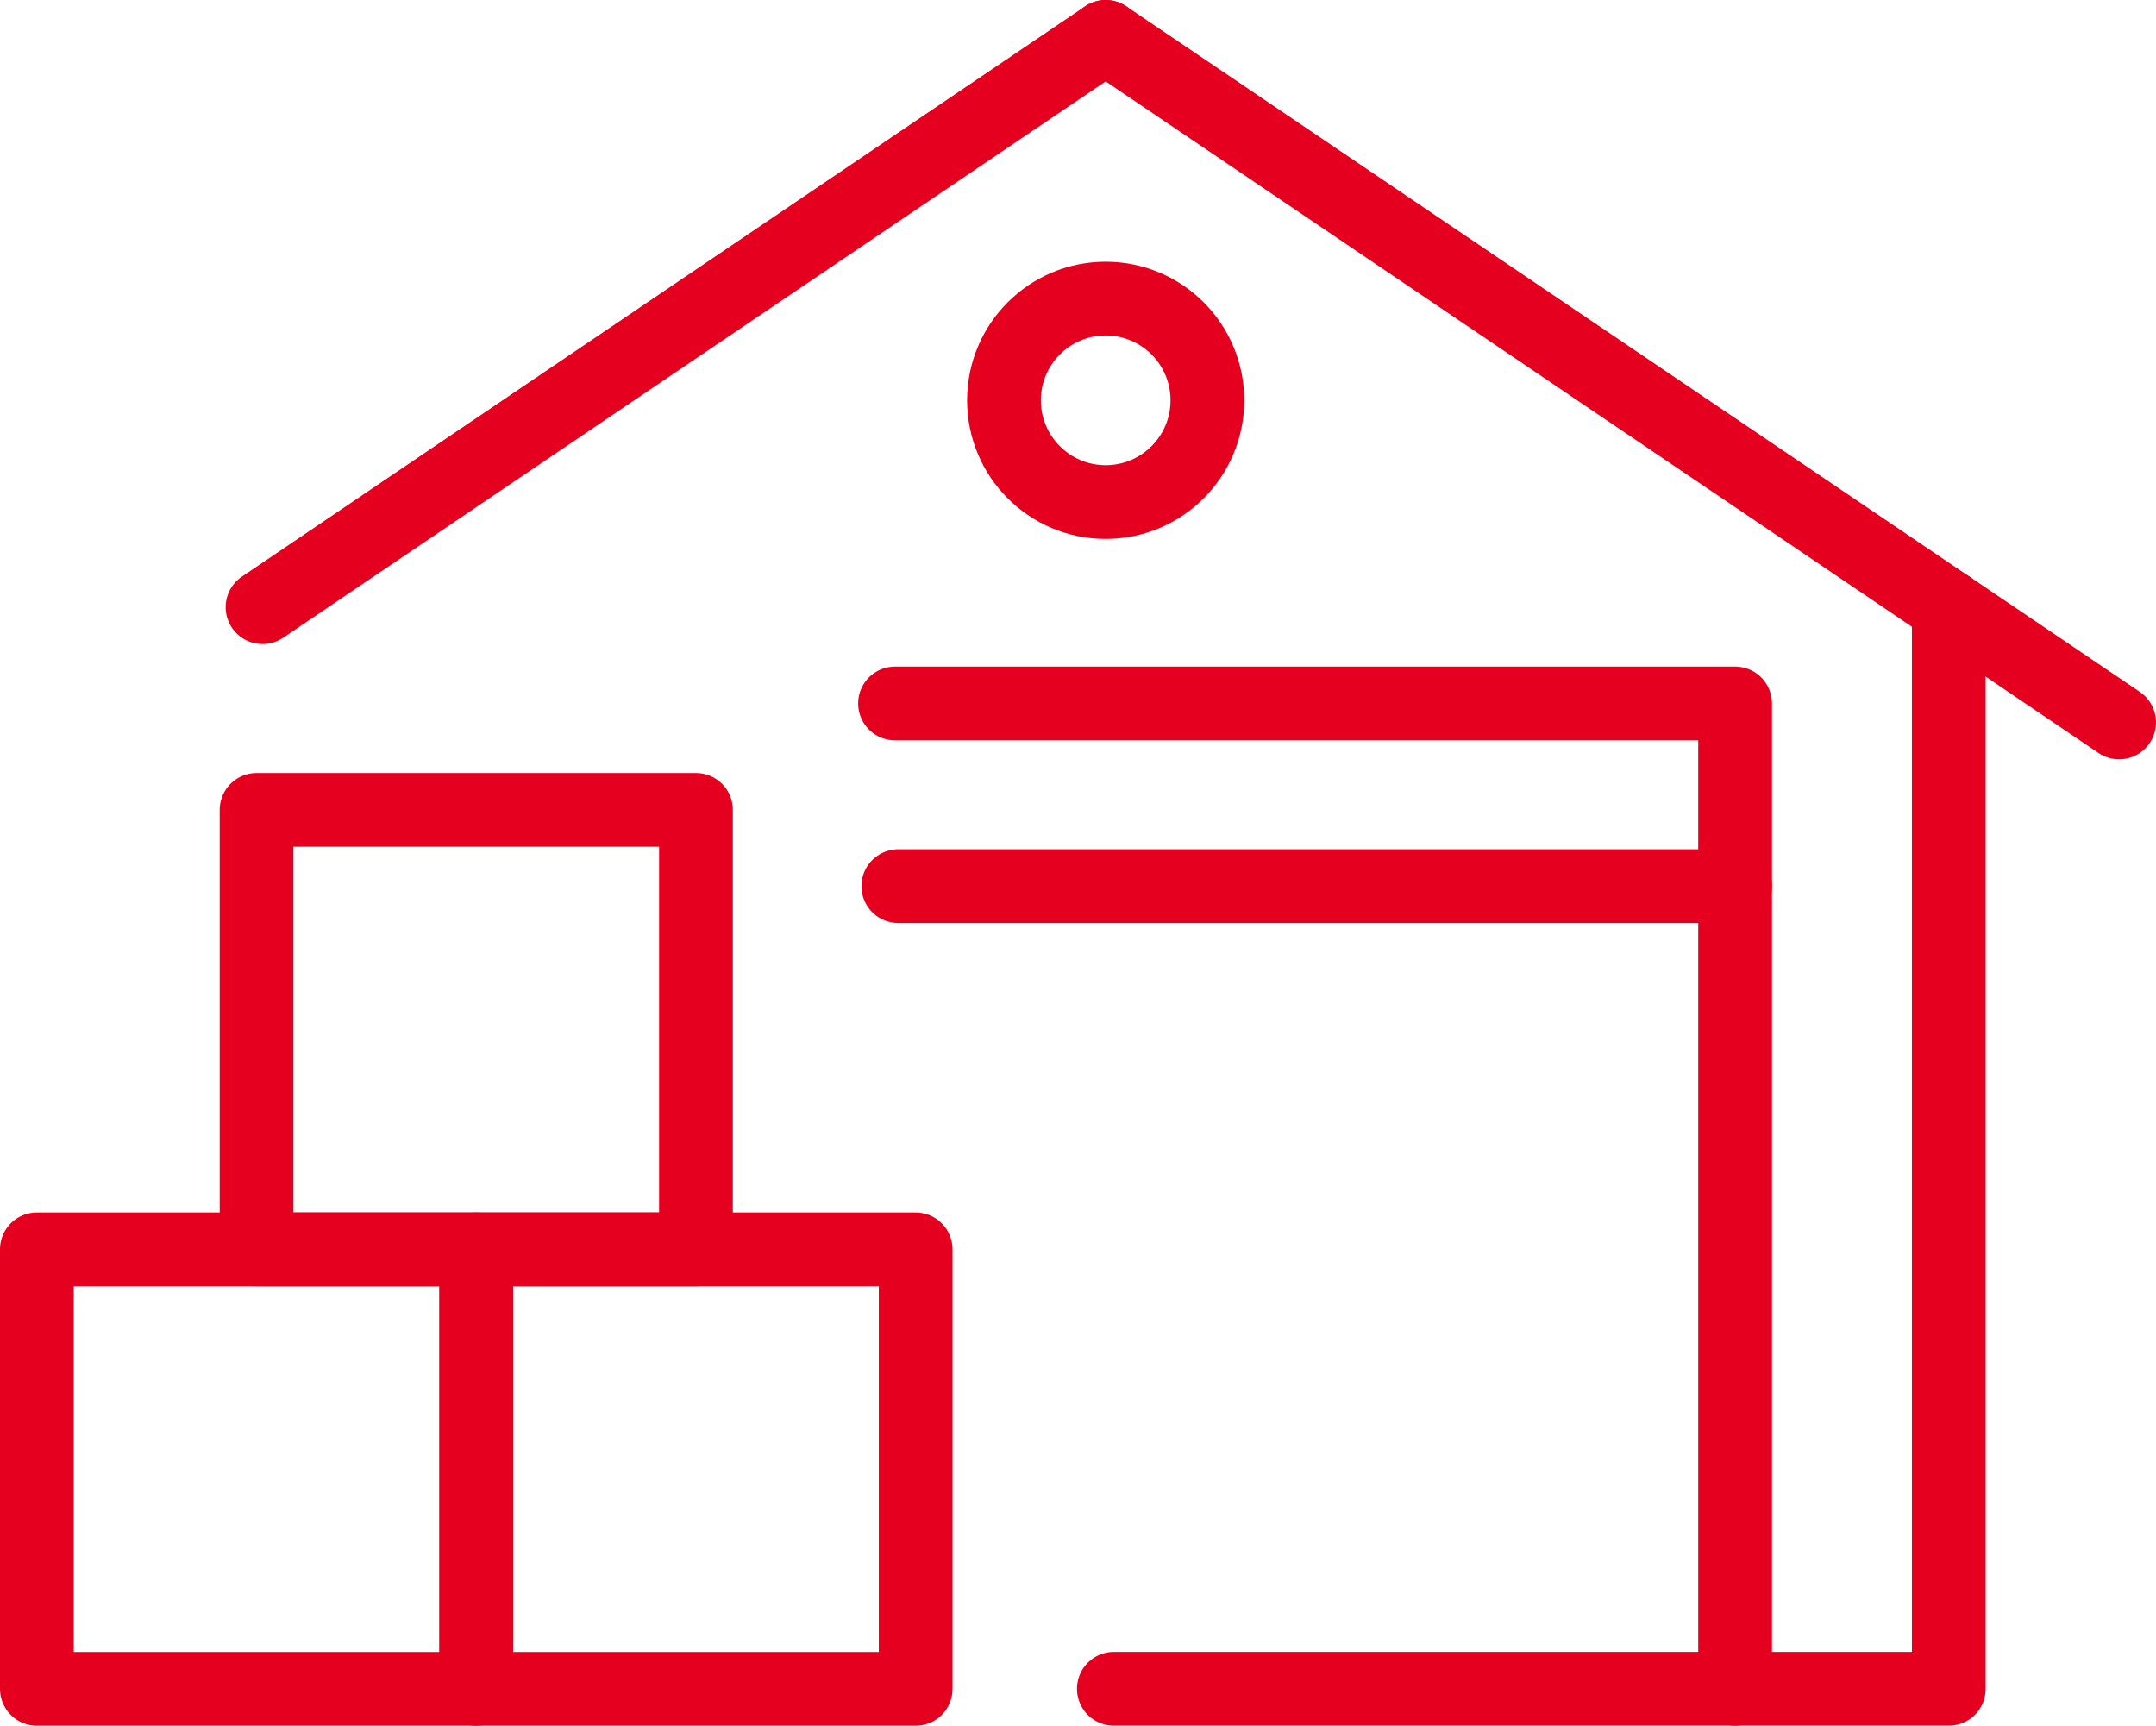 <?xml version="1.0" encoding="UTF-8"?><svg id="_レイヤー_2" xmlns="http://www.w3.org/2000/svg" viewBox="0 0 380.08 304.16"><defs><style>.cls-1{fill:none;stroke:#e50020;stroke-linecap:round;stroke-linejoin:round;stroke-width:13px;}</style></defs><g id="Layer_1"><polyline class="cls-1" points="157.78 123.99 305.88 123.99 305.88 297.66"/><rect class="cls-1" x="6.5" y="220.21" width="77.46" height="77.46"/><rect class="cls-1" x="83.96" y="220.21" width="77.46" height="77.46"/><rect class="cls-1" x="45.23" y="142.75" width="77.46" height="77.46"/><polyline class="cls-1" points="194.92 6.5 285.45 67.72 299.36 77.13 315.48 88.03 343.55 107.02 343.55 297.66 196.36 297.66"/><line class="cls-1" x1="46.28" y1="107.02" x2="194.92" y2="6.5"/><line class="cls-1" x1="158.36" y1="156.19" x2="305.88" y2="156.19"/><polyline class="cls-1" points="373.58 127.33 357.47 116.43 343.55 107.02"/><path class="cls-1" d="M194.92,88.49h0c-9.9,0-17.93-8.03-17.93-17.93h0c0-9.9,8.03-17.93,17.93-17.93h0c9.9,0,17.93,8.03,17.93,17.93h0c0,9.9-8.03,17.93-17.93,17.93Z"/></g></svg>